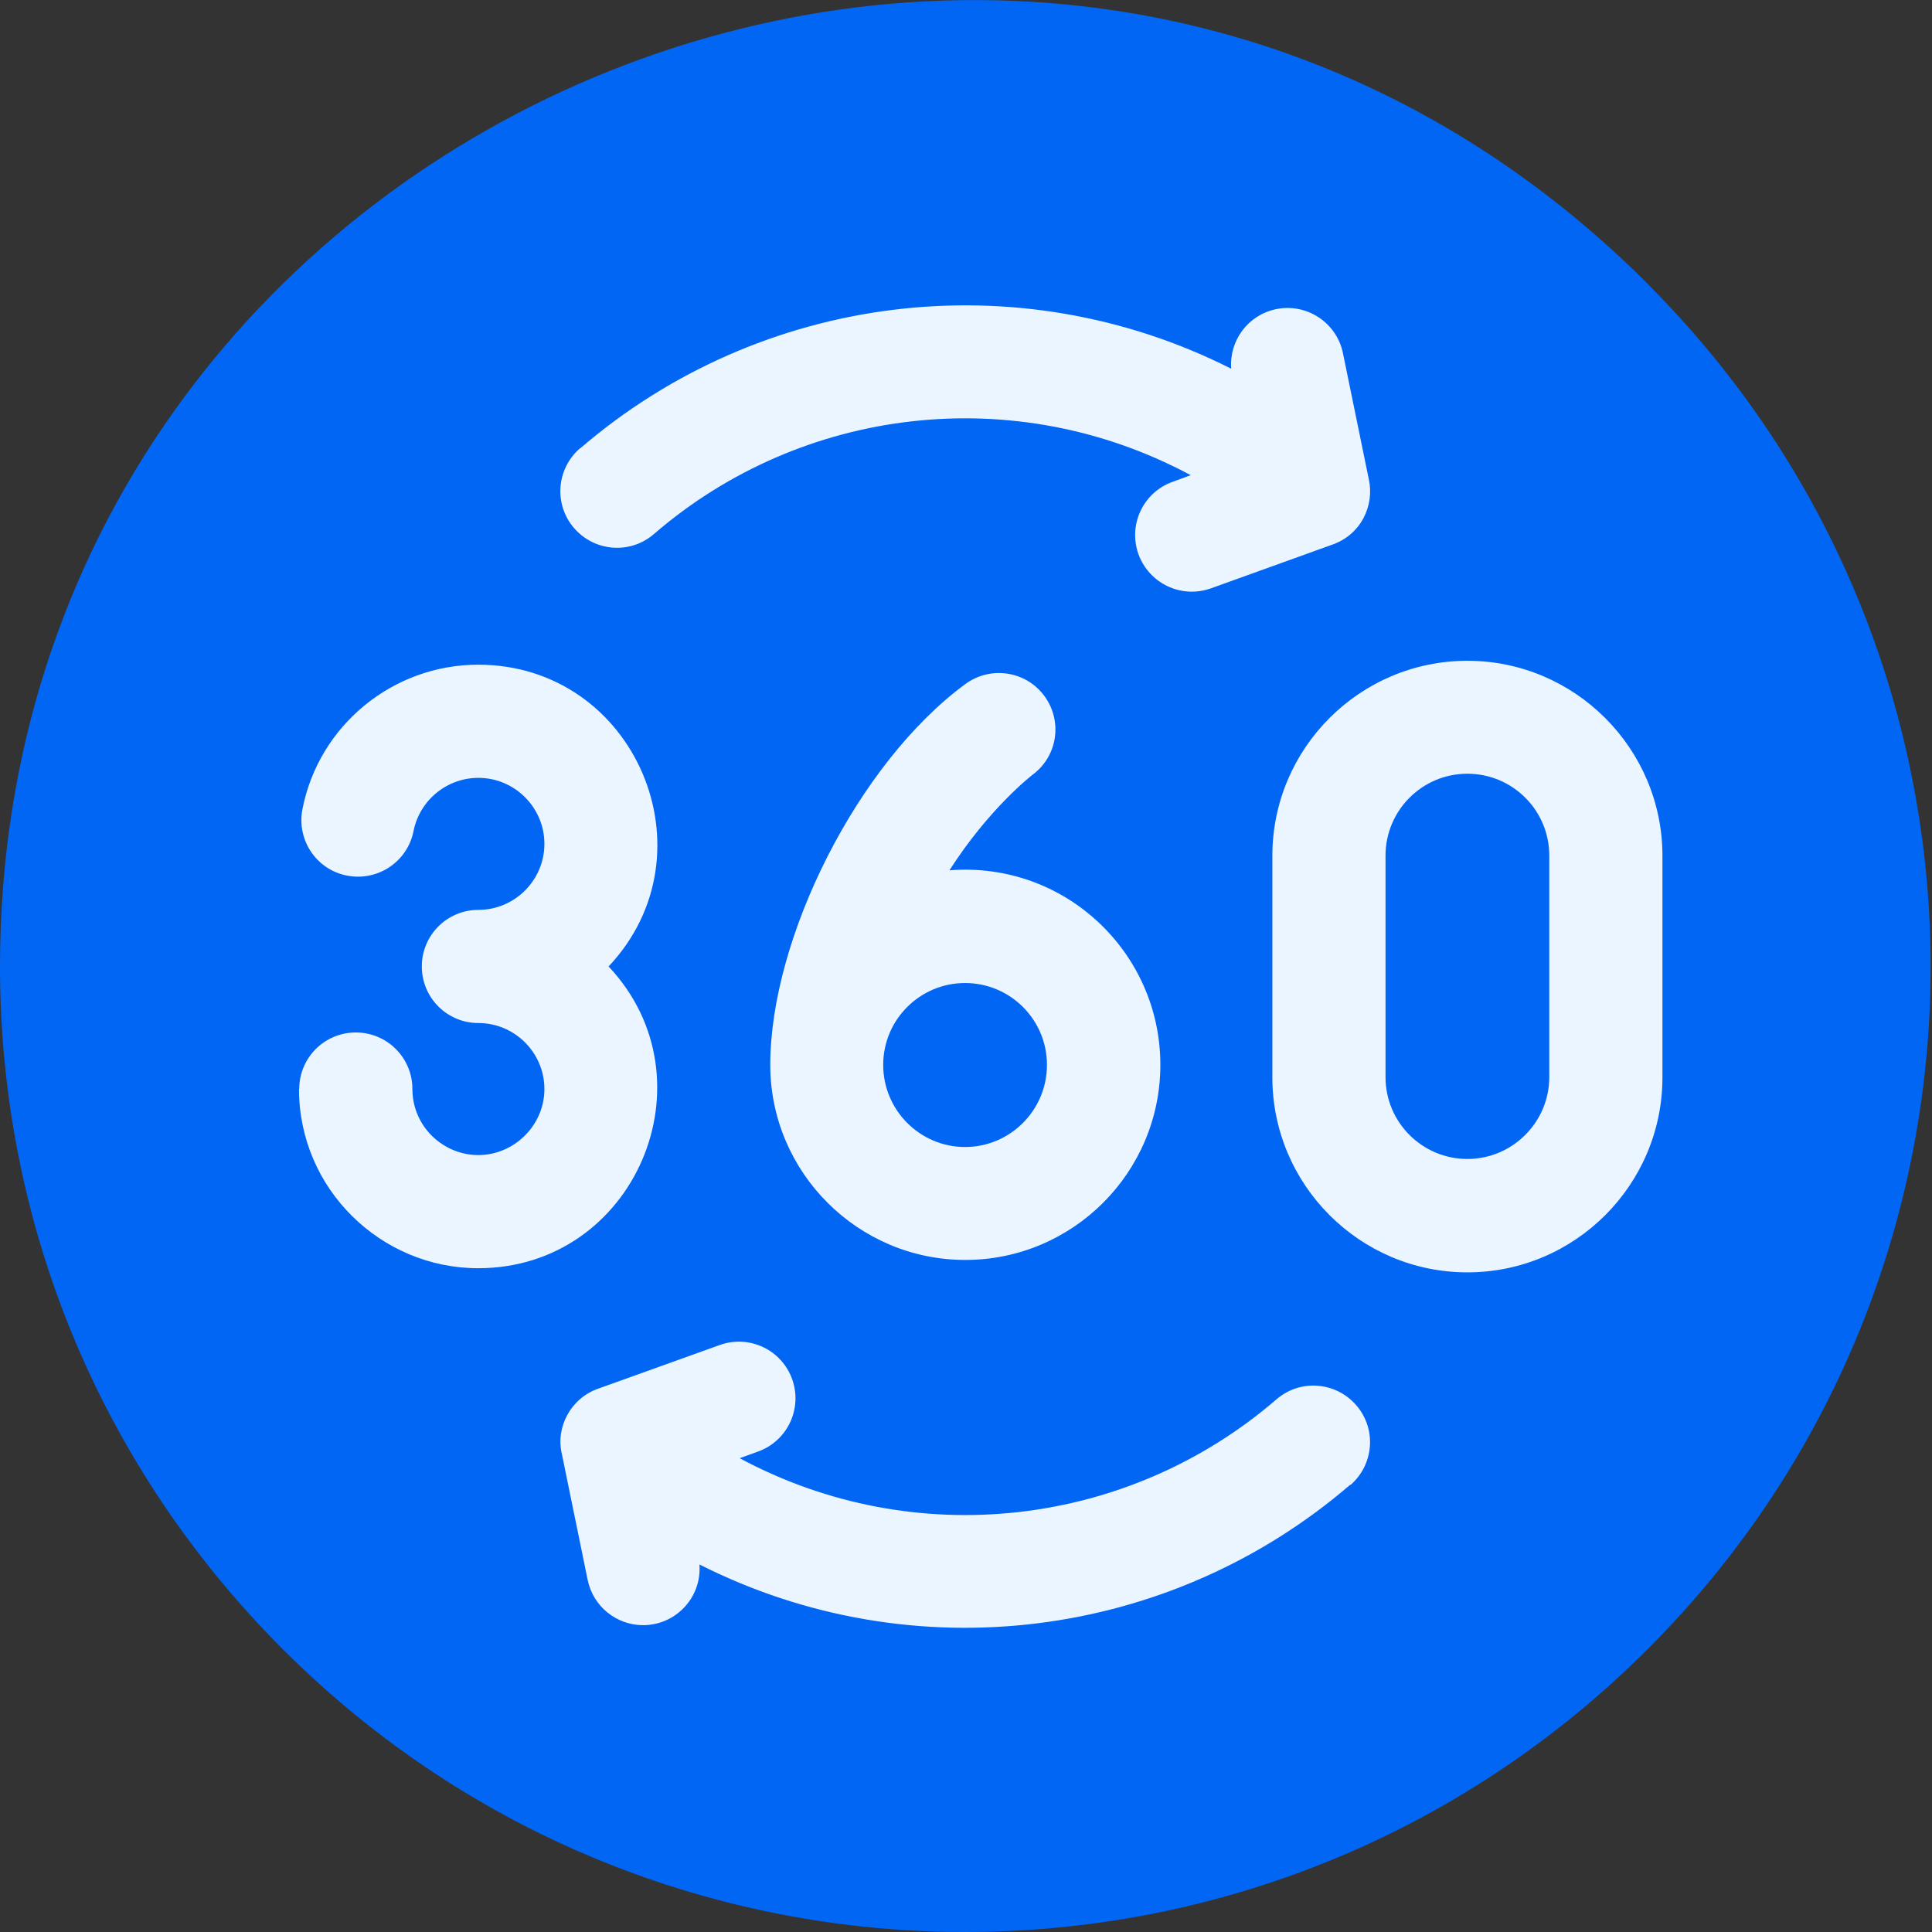 <svg xmlns="http://www.w3.org/2000/svg" width="84" height="84" viewBox="0 0 84 84" fill="none"><rect x="0" y="0" width="84" height="84" fill="#333333" stroke="none"/><g clip-path="url(#clip0_981_1733)"><path d="M41.97 79C62.404 79 78.97 62.434 78.97 42C78.97 21.566 62.404 5 41.97 5C21.535 5 4.97 21.566 4.97 42C4.97 62.434 21.535 79 41.97 79Z" fill="#EBF5FF"></path><path d="M63.8 33.64C61.83 33.64 60.24 35.24 60.24 37.2V46.83C60.24 48.8 61.84 50.39 63.8 50.39C65.76 50.39 67.36 48.79 67.36 46.83V37.2C67.36 35.23 65.76 33.64 63.8 33.64Z" fill="#0266F5"></path><path d="M38.4 46.3C38.4 48.27 40 49.87 41.96 49.87C43.92 49.87 45.52 48.27 45.52 46.3C45.52 44.33 43.92 42.74 41.96 42.74C40 42.74 38.4 44.33 38.4 46.3Z" fill="#0266F5"></path><path d="M71.65 12.35C45.12 -14.18 0 4.97 0 42.02C0 53.23 4.37 63.77 12.29 71.7C28.69 88.1 55.24 88.1 71.64 71.7C88.04 55.3 88.04 28.75 71.64 12.35H71.65ZM25.22 19.5C33.06 12.75 44.22 11.33 53.53 16.03C53.44 14.81 54.26 13.69 55.49 13.44C56.82 13.17 58.12 14.03 58.39 15.36L59.52 20.87C59.75 21.96 59.2 23.26 57.87 23.7L52.65 25.58C51.35 26.04 49.96 25.36 49.5 24.1C49.04 22.82 49.7 21.41 50.98 20.95L51.77 20.66C44.14 16.56 34.87 17.66 28.43 23.22C27.4 24.11 25.85 23.99 24.96 22.96C24.07 21.93 24.19 20.38 25.22 19.49V19.5ZM50.45 46.3C50.45 50.98 46.64 54.78 41.97 54.78C37.3 54.78 33.49 50.97 33.49 46.3C33.49 40.79 37.29 33.19 41.96 29.75C43.05 28.94 44.59 29.16 45.4 30.25C46.21 31.34 45.99 32.87 44.9 33.68C44.85 33.72 43 35.15 41.28 37.84C46.28 37.44 50.45 41.4 50.45 46.29V46.3ZM13.01 47.35C13.01 45.99 14.11 44.89 15.47 44.89C16.83 44.89 17.93 45.99 17.93 47.35C17.93 48.96 19.25 50.22 20.8 50.22C22.35 50.22 23.67 48.93 23.67 47.35C23.67 45.77 22.38 44.48 20.8 44.48C19.44 44.48 18.34 43.38 18.34 42.02C18.34 40.66 19.44 39.56 20.8 39.56C22.38 39.56 23.67 38.27 23.67 36.69C23.67 35.11 22.38 33.82 20.8 33.82C19.43 33.82 18.25 34.79 17.98 36.13C17.72 37.46 16.43 38.33 15.09 38.07C13.75 37.81 12.89 36.52 13.15 35.18C13.86 31.54 17.08 28.9 20.79 28.9C27.62 28.9 31.11 37.09 26.46 42.02C31.1 46.95 27.61 55.14 20.79 55.14C16.56 55.14 13 51.69 13 47.35H13.01ZM58.71 64.55C50.87 71.3 39.71 72.72 30.41 68.02C30.52 69.44 29.39 70.66 27.96 70.66C26.82 70.66 25.79 69.86 25.55 68.69L24.43 63.22C24.15 62.06 24.81 60.8 26 60.38L31.29 58.48C32.57 58.02 33.98 58.68 34.44 59.96C34.9 61.24 34.24 62.65 32.96 63.11L32.16 63.4C39.79 67.5 49.06 66.4 55.5 60.84C56.53 59.95 58.08 60.07 58.97 61.1C59.86 62.13 59.74 63.68 58.71 64.57V64.55ZM63.8 55.32C59.12 55.32 55.32 51.51 55.32 46.84V37.21C55.32 32.53 59.13 28.73 63.8 28.73C68.47 28.73 72.28 32.54 72.28 37.21V46.84C72.28 51.52 68.47 55.32 63.8 55.32Z" fill="#0266F5"></path></g><defs><clipPath id="clip0_981_1733"><rect width="83.95" height="84" fill="white"></rect></clipPath></defs></svg>